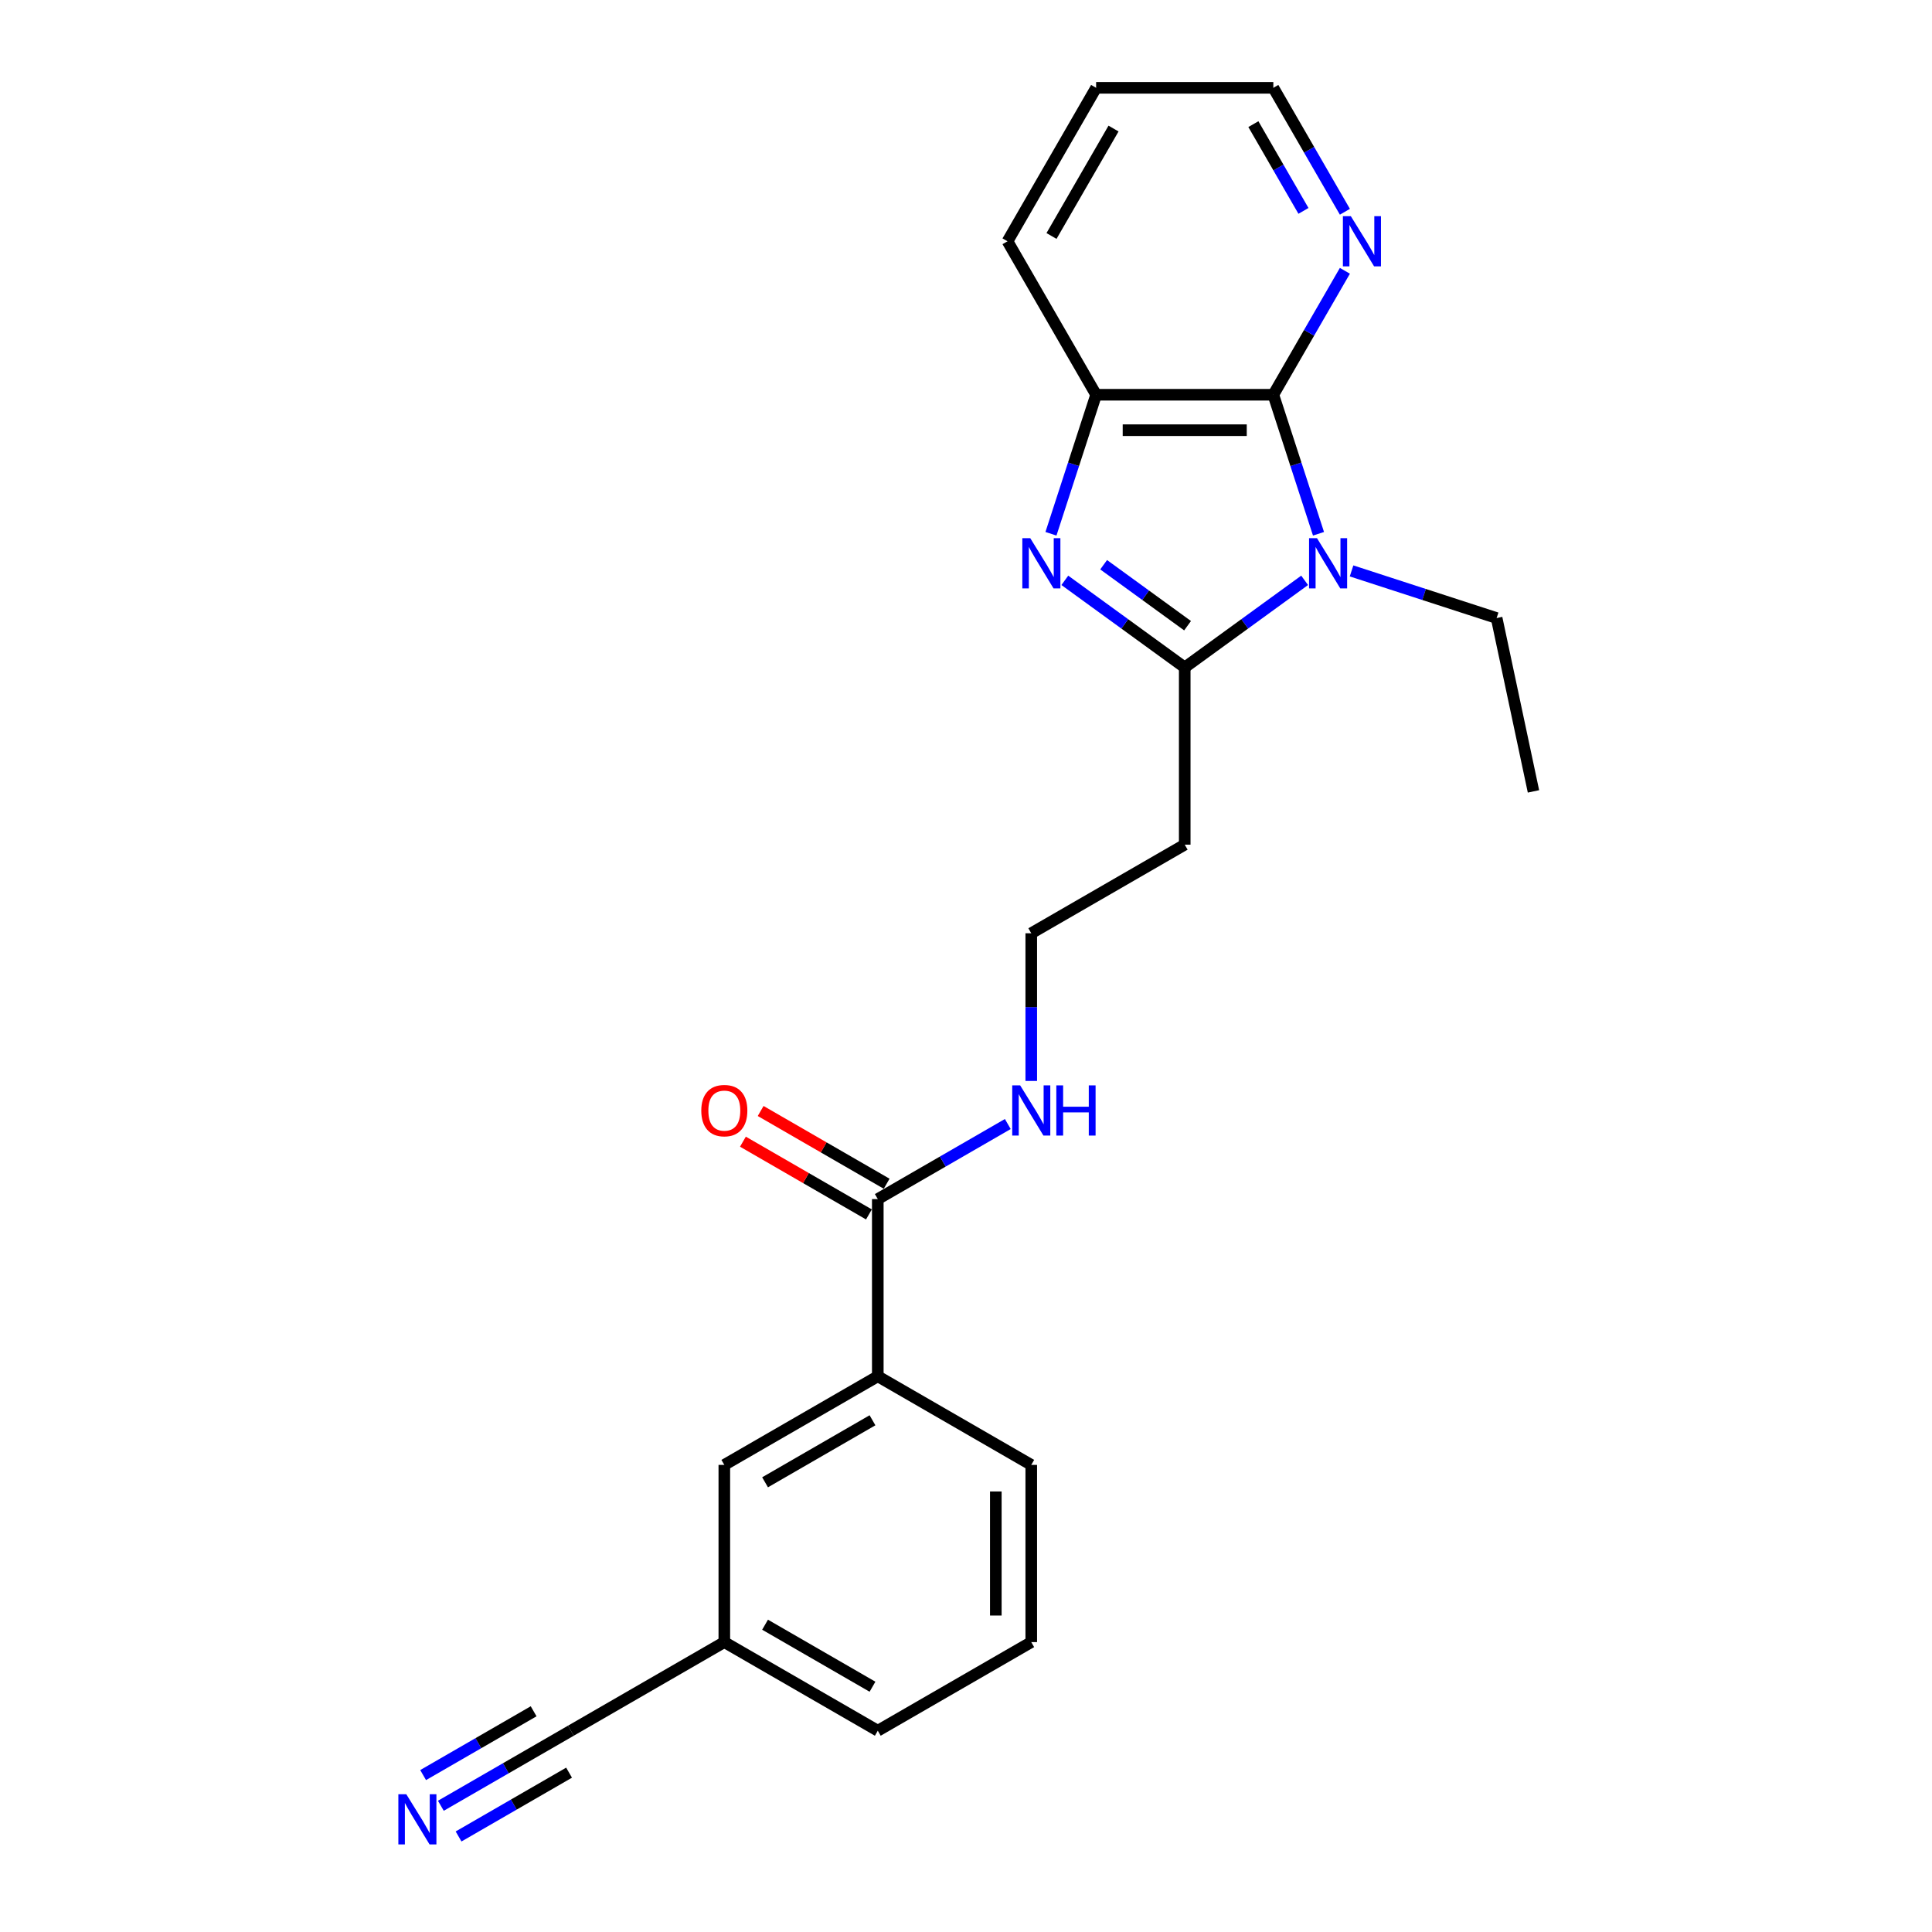 <?xml version='1.0' encoding='iso-8859-1'?>
<svg version='1.1' baseProfile='full'
              xmlns='http://www.w3.org/2000/svg'
                      xmlns:rdkit='http://www.rdkit.org/xml'
                      xmlns:xlink='http://www.w3.org/1999/xlink'
                  xml:space='preserve'
width='1000px' height='1000px' viewBox='0 0 1000 1000'>
<!-- END OF HEADER -->
<rect style='opacity:1.0;fill:#FFFFFF;stroke:none' width='1000' height='1000' x='0' y='0'> </rect>
<path class='bond-0' d='M 675.275,300.382 L 644.244,322.927' style='fill:none;fill-rule:evenodd;stroke:#0000FF;stroke-width:6px;stroke-linecap:butt;stroke-linejoin:miter;stroke-opacity:1' />
<path class='bond-0' d='M 644.244,322.927 L 613.213,345.472' style='fill:none;fill-rule:evenodd;stroke:#000000;stroke-width:6px;stroke-linecap:butt;stroke-linejoin:miter;stroke-opacity:1' />
<path class='bond-2' d='M 682.454,276.277 L 670.764,240.301' style='fill:none;fill-rule:evenodd;stroke:#0000FF;stroke-width:6px;stroke-linecap:butt;stroke-linejoin:miter;stroke-opacity:1' />
<path class='bond-2' d='M 670.764,240.301 L 659.075,204.324' style='fill:none;fill-rule:evenodd;stroke:#000000;stroke-width:6px;stroke-linecap:butt;stroke-linejoin:miter;stroke-opacity:1' />
<path class='bond-14' d='M 699.563,295.504 L 737.108,307.704' style='fill:none;fill-rule:evenodd;stroke:#0000FF;stroke-width:6px;stroke-linecap:butt;stroke-linejoin:miter;stroke-opacity:1' />
<path class='bond-14' d='M 737.108,307.704 L 774.653,319.903' style='fill:none;fill-rule:evenodd;stroke:#000000;stroke-width:6px;stroke-linecap:butt;stroke-linejoin:miter;stroke-opacity:1' />
<path class='bond-1' d='M 613.213,345.472 L 582.182,322.927' style='fill:none;fill-rule:evenodd;stroke:#000000;stroke-width:6px;stroke-linecap:butt;stroke-linejoin:miter;stroke-opacity:1' />
<path class='bond-1' d='M 582.182,322.927 L 551.151,300.382' style='fill:none;fill-rule:evenodd;stroke:#0000FF;stroke-width:6px;stroke-linecap:butt;stroke-linejoin:miter;stroke-opacity:1' />
<path class='bond-1' d='M 614.686,323.868 L 592.965,308.086' style='fill:none;fill-rule:evenodd;stroke:#000000;stroke-width:6px;stroke-linecap:butt;stroke-linejoin:miter;stroke-opacity:1' />
<path class='bond-1' d='M 592.965,308.086 L 571.243,292.304' style='fill:none;fill-rule:evenodd;stroke:#0000FF;stroke-width:6px;stroke-linecap:butt;stroke-linejoin:miter;stroke-opacity:1' />
<path class='bond-9' d='M 613.213,345.472 L 613.213,437.196' style='fill:none;fill-rule:evenodd;stroke:#000000;stroke-width:6px;stroke-linecap:butt;stroke-linejoin:miter;stroke-opacity:1' />
<path class='bond-23' d='M 543.972,276.277 L 555.662,240.301' style='fill:none;fill-rule:evenodd;stroke:#0000FF;stroke-width:6px;stroke-linecap:butt;stroke-linejoin:miter;stroke-opacity:1' />
<path class='bond-23' d='M 555.662,240.301 L 567.351,204.324' style='fill:none;fill-rule:evenodd;stroke:#000000;stroke-width:6px;stroke-linecap:butt;stroke-linejoin:miter;stroke-opacity:1' />
<path class='bond-3' d='M 659.075,204.324 L 567.351,204.324' style='fill:none;fill-rule:evenodd;stroke:#000000;stroke-width:6px;stroke-linecap:butt;stroke-linejoin:miter;stroke-opacity:1' />
<path class='bond-3' d='M 645.316,222.669 L 581.11,222.669' style='fill:none;fill-rule:evenodd;stroke:#000000;stroke-width:6px;stroke-linecap:butt;stroke-linejoin:miter;stroke-opacity:1' />
<path class='bond-6' d='M 659.075,204.324 L 677.594,172.247' style='fill:none;fill-rule:evenodd;stroke:#000000;stroke-width:6px;stroke-linecap:butt;stroke-linejoin:miter;stroke-opacity:1' />
<path class='bond-6' d='M 677.594,172.247 L 696.114,140.171' style='fill:none;fill-rule:evenodd;stroke:#0000FF;stroke-width:6px;stroke-linecap:butt;stroke-linejoin:miter;stroke-opacity:1' />
<path class='bond-16' d='M 567.351,204.324 L 521.489,124.889' style='fill:none;fill-rule:evenodd;stroke:#000000;stroke-width:6px;stroke-linecap:butt;stroke-linejoin:miter;stroke-opacity:1' />
<path class='bond-4' d='M 454.343,620.643 L 487.988,601.218' style='fill:none;fill-rule:evenodd;stroke:#000000;stroke-width:6px;stroke-linecap:butt;stroke-linejoin:miter;stroke-opacity:1' />
<path class='bond-4' d='M 487.988,601.218 L 521.634,581.793' style='fill:none;fill-rule:evenodd;stroke:#0000FF;stroke-width:6px;stroke-linecap:butt;stroke-linejoin:miter;stroke-opacity:1' />
<path class='bond-7' d='M 454.343,620.643 L 454.343,712.366' style='fill:none;fill-rule:evenodd;stroke:#000000;stroke-width:6px;stroke-linecap:butt;stroke-linejoin:miter;stroke-opacity:1' />
<path class='bond-11' d='M 458.929,612.699 L 426.32,593.873' style='fill:none;fill-rule:evenodd;stroke:#000000;stroke-width:6px;stroke-linecap:butt;stroke-linejoin:miter;stroke-opacity:1' />
<path class='bond-11' d='M 426.32,593.873 L 393.711,575.046' style='fill:none;fill-rule:evenodd;stroke:#FF0000;stroke-width:6px;stroke-linecap:butt;stroke-linejoin:miter;stroke-opacity:1' />
<path class='bond-11' d='M 449.757,628.586 L 417.148,609.76' style='fill:none;fill-rule:evenodd;stroke:#000000;stroke-width:6px;stroke-linecap:butt;stroke-linejoin:miter;stroke-opacity:1' />
<path class='bond-11' d='M 417.148,609.76 L 384.539,590.933' style='fill:none;fill-rule:evenodd;stroke:#FF0000;stroke-width:6px;stroke-linecap:butt;stroke-linejoin:miter;stroke-opacity:1' />
<path class='bond-5' d='M 228.183,934.664 L 261.828,915.239' style='fill:none;fill-rule:evenodd;stroke:#0000FF;stroke-width:6px;stroke-linecap:butt;stroke-linejoin:miter;stroke-opacity:1' />
<path class='bond-5' d='M 261.828,915.239 L 295.473,895.814' style='fill:none;fill-rule:evenodd;stroke:#000000;stroke-width:6px;stroke-linecap:butt;stroke-linejoin:miter;stroke-opacity:1' />
<path class='bond-5' d='M 237.355,950.551 L 265.953,934.039' style='fill:none;fill-rule:evenodd;stroke:#0000FF;stroke-width:6px;stroke-linecap:butt;stroke-linejoin:miter;stroke-opacity:1' />
<path class='bond-5' d='M 265.953,934.039 L 294.552,917.528' style='fill:none;fill-rule:evenodd;stroke:#000000;stroke-width:6px;stroke-linecap:butt;stroke-linejoin:miter;stroke-opacity:1' />
<path class='bond-5' d='M 219.01,918.777 L 247.609,902.265' style='fill:none;fill-rule:evenodd;stroke:#0000FF;stroke-width:6px;stroke-linecap:butt;stroke-linejoin:miter;stroke-opacity:1' />
<path class='bond-5' d='M 247.609,902.265 L 276.207,885.754' style='fill:none;fill-rule:evenodd;stroke:#000000;stroke-width:6px;stroke-linecap:butt;stroke-linejoin:miter;stroke-opacity:1' />
<path class='bond-19' d='M 696.114,109.608 L 677.594,77.531' style='fill:none;fill-rule:evenodd;stroke:#0000FF;stroke-width:6px;stroke-linecap:butt;stroke-linejoin:miter;stroke-opacity:1' />
<path class='bond-19' d='M 677.594,77.531 L 659.075,45.455' style='fill:none;fill-rule:evenodd;stroke:#000000;stroke-width:6px;stroke-linecap:butt;stroke-linejoin:miter;stroke-opacity:1' />
<path class='bond-19' d='M 674.671,109.158 L 661.707,86.704' style='fill:none;fill-rule:evenodd;stroke:#0000FF;stroke-width:6px;stroke-linecap:butt;stroke-linejoin:miter;stroke-opacity:1' />
<path class='bond-19' d='M 661.707,86.704 L 648.744,64.25' style='fill:none;fill-rule:evenodd;stroke:#000000;stroke-width:6px;stroke-linecap:butt;stroke-linejoin:miter;stroke-opacity:1' />
<path class='bond-10' d='M 454.343,712.366 L 374.908,758.228' style='fill:none;fill-rule:evenodd;stroke:#000000;stroke-width:6px;stroke-linecap:butt;stroke-linejoin:miter;stroke-opacity:1' />
<path class='bond-10' d='M 451.6,735.133 L 395.996,767.236' style='fill:none;fill-rule:evenodd;stroke:#000000;stroke-width:6px;stroke-linecap:butt;stroke-linejoin:miter;stroke-opacity:1' />
<path class='bond-17' d='M 454.343,712.366 L 533.778,758.228' style='fill:none;fill-rule:evenodd;stroke:#000000;stroke-width:6px;stroke-linecap:butt;stroke-linejoin:miter;stroke-opacity:1' />
<path class='bond-8' d='M 295.473,895.814 L 374.908,849.952' style='fill:none;fill-rule:evenodd;stroke:#000000;stroke-width:6px;stroke-linecap:butt;stroke-linejoin:miter;stroke-opacity:1' />
<path class='bond-15' d='M 613.213,437.196 L 533.778,483.058' style='fill:none;fill-rule:evenodd;stroke:#000000;stroke-width:6px;stroke-linecap:butt;stroke-linejoin:miter;stroke-opacity:1' />
<path class='bond-13' d='M 374.908,758.228 L 374.908,849.952' style='fill:none;fill-rule:evenodd;stroke:#000000;stroke-width:6px;stroke-linecap:butt;stroke-linejoin:miter;stroke-opacity:1' />
<path class='bond-12' d='M 533.778,559.5 L 533.778,521.279' style='fill:none;fill-rule:evenodd;stroke:#0000FF;stroke-width:6px;stroke-linecap:butt;stroke-linejoin:miter;stroke-opacity:1' />
<path class='bond-12' d='M 533.778,521.279 L 533.778,483.058' style='fill:none;fill-rule:evenodd;stroke:#000000;stroke-width:6px;stroke-linecap:butt;stroke-linejoin:miter;stroke-opacity:1' />
<path class='bond-25' d='M 374.908,849.952 L 454.343,895.814' style='fill:none;fill-rule:evenodd;stroke:#000000;stroke-width:6px;stroke-linecap:butt;stroke-linejoin:miter;stroke-opacity:1' />
<path class='bond-25' d='M 395.996,840.944 L 451.6,873.047' style='fill:none;fill-rule:evenodd;stroke:#000000;stroke-width:6px;stroke-linecap:butt;stroke-linejoin:miter;stroke-opacity:1' />
<path class='bond-21' d='M 774.653,319.903 L 793.723,409.622' style='fill:none;fill-rule:evenodd;stroke:#000000;stroke-width:6px;stroke-linecap:butt;stroke-linejoin:miter;stroke-opacity:1' />
<path class='bond-24' d='M 521.489,124.889 L 567.351,45.455' style='fill:none;fill-rule:evenodd;stroke:#000000;stroke-width:6px;stroke-linecap:butt;stroke-linejoin:miter;stroke-opacity:1' />
<path class='bond-24' d='M 544.256,122.147 L 576.359,66.542' style='fill:none;fill-rule:evenodd;stroke:#000000;stroke-width:6px;stroke-linecap:butt;stroke-linejoin:miter;stroke-opacity:1' />
<path class='bond-18' d='M 533.778,758.228 L 533.778,849.952' style='fill:none;fill-rule:evenodd;stroke:#000000;stroke-width:6px;stroke-linecap:butt;stroke-linejoin:miter;stroke-opacity:1' />
<path class='bond-18' d='M 515.433,771.987 L 515.433,836.193' style='fill:none;fill-rule:evenodd;stroke:#000000;stroke-width:6px;stroke-linecap:butt;stroke-linejoin:miter;stroke-opacity:1' />
<path class='bond-20' d='M 533.778,849.952 L 454.343,895.814' style='fill:none;fill-rule:evenodd;stroke:#000000;stroke-width:6px;stroke-linecap:butt;stroke-linejoin:miter;stroke-opacity:1' />
<path class='bond-22' d='M 659.075,45.455 L 567.351,45.455' style='fill:none;fill-rule:evenodd;stroke:#000000;stroke-width:6px;stroke-linecap:butt;stroke-linejoin:miter;stroke-opacity:1' />
<path  class='atom-0' d='M 681.677 278.571
L 690.189 292.329
Q 691.033 293.687, 692.39 296.145
Q 693.748 298.603, 693.821 298.75
L 693.821 278.571
L 697.27 278.571
L 697.27 304.547
L 693.711 304.547
L 684.575 289.504
Q 683.511 287.743, 682.374 285.725
Q 681.273 283.707, 680.943 283.083
L 680.943 304.547
L 677.568 304.547
L 677.568 278.571
L 681.677 278.571
' fill='#0000FF'/>
<path  class='atom-2' d='M 533.265 278.571
L 541.777 292.329
Q 542.621 293.687, 543.978 296.145
Q 545.336 298.603, 545.409 298.75
L 545.409 278.571
L 548.858 278.571
L 548.858 304.547
L 545.299 304.547
L 536.164 289.504
Q 535.1 287.743, 533.962 285.725
Q 532.861 283.707, 532.531 283.083
L 532.531 304.547
L 529.156 304.547
L 529.156 278.571
L 533.265 278.571
' fill='#0000FF'/>
<path  class='atom-6' d='M 210.296 928.687
L 218.808 942.446
Q 219.652 943.803, 221.01 946.261
Q 222.367 948.72, 222.441 948.866
L 222.441 928.687
L 225.889 928.687
L 225.889 954.663
L 222.331 954.663
L 213.195 939.621
Q 212.131 937.86, 210.994 935.842
Q 209.893 933.824, 209.563 933.2
L 209.563 954.663
L 206.187 954.663
L 206.187 928.687
L 210.296 928.687
' fill='#0000FF'/>
<path  class='atom-7' d='M 699.194 111.901
L 707.706 125.66
Q 708.55 127.017, 709.908 129.476
Q 711.265 131.934, 711.339 132.081
L 711.339 111.901
L 714.787 111.901
L 714.787 137.878
L 711.229 137.878
L 702.093 122.835
Q 701.029 121.074, 699.892 119.056
Q 698.791 117.038, 698.461 116.414
L 698.461 137.878
L 695.085 137.878
L 695.085 111.901
L 699.194 111.901
' fill='#0000FF'/>
<path  class='atom-12' d='M 362.984 574.855
Q 362.984 568.617, 366.066 565.132
Q 369.148 561.646, 374.908 561.646
Q 380.668 561.646, 383.75 565.132
Q 386.832 568.617, 386.832 574.855
Q 386.832 581.165, 383.714 584.761
Q 380.595 588.32, 374.908 588.32
Q 369.185 588.32, 366.066 584.761
Q 362.984 581.202, 362.984 574.855
M 374.908 585.384
Q 378.871 585.384, 380.999 582.743
Q 383.163 580.064, 383.163 574.855
Q 383.163 569.755, 380.999 567.186
Q 378.871 564.582, 374.908 564.582
Q 370.946 564.582, 368.781 567.15
Q 366.653 569.718, 366.653 574.855
Q 366.653 580.101, 368.781 582.743
Q 370.946 585.384, 374.908 585.384
' fill='#FF0000'/>
<path  class='atom-13' d='M 528.036 561.793
L 536.548 575.552
Q 537.392 576.909, 538.749 579.367
Q 540.107 581.826, 540.18 581.972
L 540.18 561.793
L 543.629 561.793
L 543.629 587.769
L 540.07 587.769
L 530.935 572.727
Q 529.871 570.965, 528.733 568.948
Q 527.632 566.93, 527.302 566.306
L 527.302 587.769
L 523.927 587.769
L 523.927 561.793
L 528.036 561.793
' fill='#0000FF'/>
<path  class='atom-13' d='M 546.748 561.793
L 550.27 561.793
L 550.27 572.837
L 563.551 572.837
L 563.551 561.793
L 567.074 561.793
L 567.074 587.769
L 563.551 587.769
L 563.551 575.772
L 550.27 575.772
L 550.27 587.769
L 546.748 587.769
L 546.748 561.793
' fill='#0000FF'/>
</svg>
